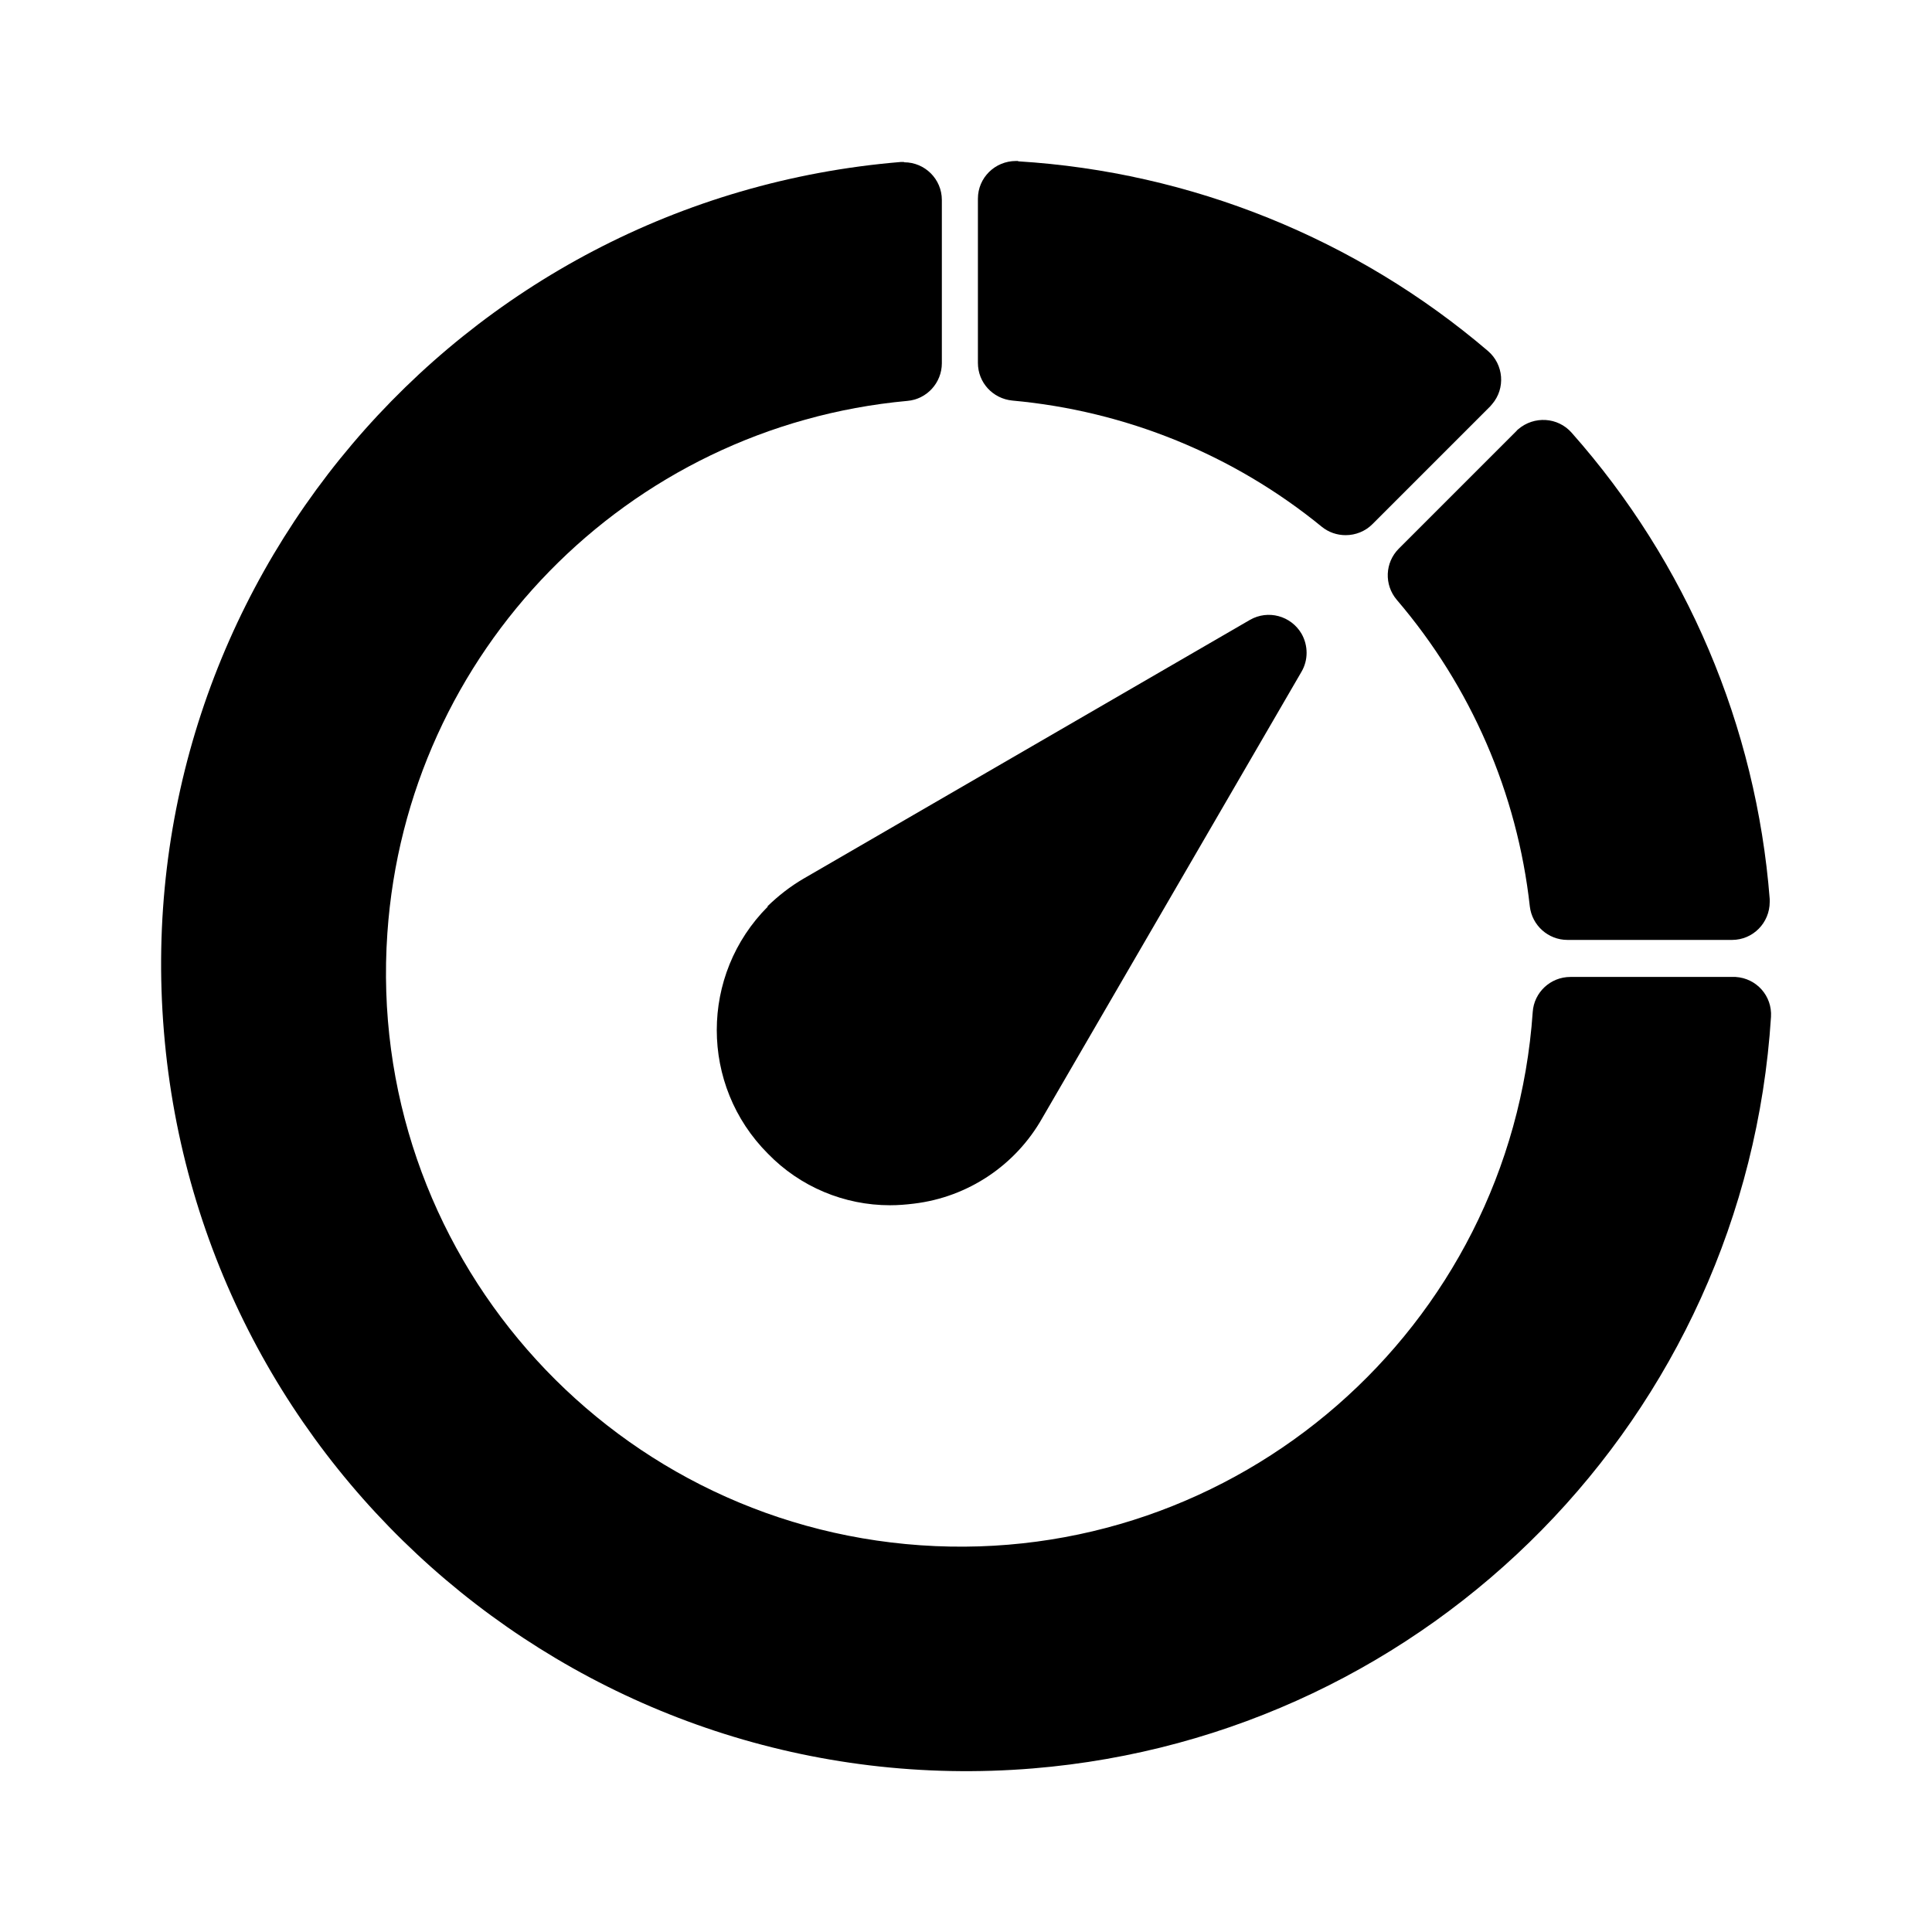 <?xml version="1.0" encoding="UTF-8"?>
<svg id="Icone" xmlns="http://www.w3.org/2000/svg" viewBox="0 0 60 60">
  <defs>
    <style>
      .cls-1 {
        fill: #000;
        stroke-width: 0px;
      }
    </style>
  </defs>
  <path class="cls-1" d="M28.07,5.03s-.06,0-.09,0C14.2,6.17,3.95,18.25,5.09,32.03c1.13,13.77,13.22,24.02,26.99,22.89,12.37-1.02,22.13-10.95,22.92-23.34.04-.65-.45-1.2-1.1-1.24-.02,0-.05,0-.07,0h0s-5.06,0-5.06,0c-.62,0-1.13.48-1.17,1.09-.68,9.82-9.19,17.24-19.01,16.56-9.82-.68-17.24-9.19-16.56-19.01.6-8.73,7.44-15.73,16.15-16.53.6-.05,1.07-.56,1.07-1.17v-5.07c0-.65-.53-1.17-1.17-1.17Z"/>
  <path class="cls-1" d="M43.38,18.63c2.3,2.69,3.74,6,4.13,9.52.07.59.57,1.04,1.17,1.04h5.11c.65,0,1.17-.53,1.17-1.18,0-.03,0-.06,0-.09-.42-5.37-2.58-10.45-6.15-14.48-.43-.49-1.17-.53-1.66-.11-.02.02-.04.03-.05.05l-3.66,3.66c-.43.43-.46,1.12-.06,1.59Z"/>
  <path class="cls-1" d="M31.62,5s-.05,0-.07,0c-.65,0-1.18.52-1.18,1.17v5.1c0,.61.46,1.11,1.07,1.17,3.52.32,6.87,1.68,9.61,3.92.21.17.47.26.74.26h0c.31,0,.61-.12.83-.34l3.66-3.66s.04-.05.06-.07c.42-.49.36-1.23-.13-1.65-4.09-3.49-9.22-5.56-14.59-5.89Z"/>
  <path class="cls-1" d="M23.85,28.15c-2.12,2.12-2.12,5.56,0,7.68h0c1,1.03,2.37,1.6,3.79,1.6.25,0,.5-.02.74-.05,1.68-.2,3.16-1.19,3.99-2.66l8.05-13.86c.21-.36.21-.81,0-1.18-.33-.56-1.04-.75-1.6-.43h0s-13.87,8.04-13.87,8.04c-.41.24-.78.53-1.12.86Z"/>
</svg>
